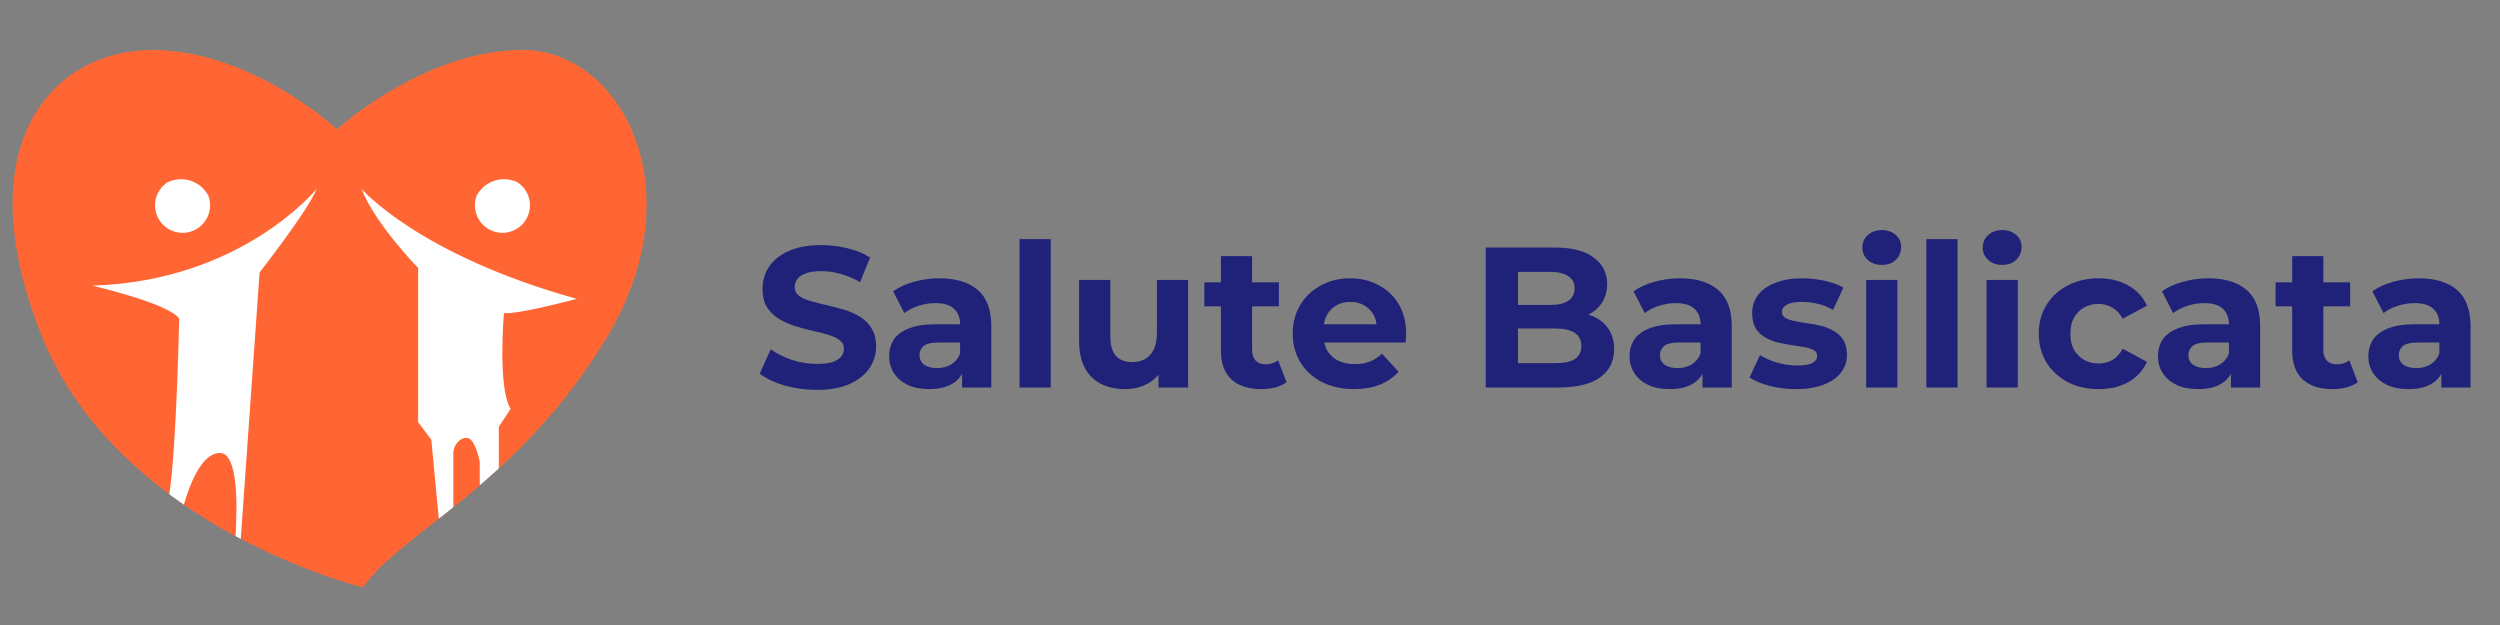 <svg xmlns:inkscape="http://www.inkscape.org/namespaces/inkscape" xmlns:sodipodi="http://sodipodi.sourceforge.net/DTD/sodipodi-0.dtd" xmlns="http://www.w3.org/2000/svg" xmlns:svg="http://www.w3.org/2000/svg" width="200" height="50" viewBox="0 0 200 50" id="svg16" sodipodi:docname="Logo SVG - Copia.svg" inkscape:version="1.1.2 (b8e25be833, 2022-02-05)"><rect x="0" y="0" width="200" height="50" fill="#808080" stroke="none"/><defs id="defs20"></defs><g id="Raggruppa_7212" data-name="Raggruppa 7212" transform="translate(-1268 -11752)"><rect id="Rettangolo_1348" data-name="Rettangolo 1348" width="200" height="50" transform="translate(1268 11752)" fill="none"></rect><g id="Raggruppa_7217" data-name="Raggruppa 7217" transform="translate(1)"><path id="Salute_Basilicata" d="M 150.541 18.408 C 150.082 18.408 149.708 18.542 149.42 18.809 C 149.132 19.075 148.988 19.406 148.988 19.801 C 148.988 20.195 149.132 20.526 149.42 20.793 C 149.708 21.06 150.082 21.191 150.541 21.191 C 151.01 21.191 151.383 21.06 151.66 20.793 C 151.948 20.516 152.092 20.168 152.092 19.752 C 152.092 19.357 151.948 19.038 151.66 18.793 C 151.372 18.537 151 18.408 150.541 18.408 z M 160.172 18.408 C 159.713 18.408 159.341 18.542 159.053 18.809 C 158.765 19.075 158.619 19.406 158.619 19.801 C 158.619 20.195 158.765 20.526 159.053 20.793 C 159.341 21.06 159.713 21.191 160.172 21.191 C 160.641 21.191 161.016 21.06 161.293 20.793 C 161.581 20.516 161.725 20.168 161.725 19.752 C 161.725 19.357 161.581 19.038 161.293 18.793 C 161.005 18.537 160.631 18.408 160.172 18.408 z M 81.561 19.129 L 81.561 31 L 84.057 31 L 84.057 19.129 L 81.561 19.129 z M 154.107 19.129 L 154.107 31 L 156.604 31 L 156.604 19.129 L 154.107 19.129 z M 65.721 19.607 C 64.665 19.607 63.784 19.768 63.08 20.088 C 62.387 20.397 61.866 20.818 61.514 21.352 C 61.172 21.874 61.002 22.456 61.002 23.096 C 61.002 23.693 61.119 24.184 61.354 24.568 C 61.599 24.952 61.913 25.261 62.297 25.496 C 62.681 25.731 63.102 25.923 63.561 26.072 C 64.03 26.222 64.494 26.348 64.953 26.455 C 65.422 26.551 65.848 26.658 66.232 26.775 C 66.616 26.882 66.925 27.026 67.16 27.207 C 67.395 27.378 67.514 27.613 67.514 27.912 C 67.514 28.147 67.438 28.354 67.289 28.535 C 67.14 28.716 66.906 28.862 66.586 28.969 C 66.277 29.065 65.866 29.111 65.354 29.111 C 64.682 29.111 64.015 29.006 63.354 28.793 C 62.703 28.569 62.136 28.285 61.656 27.943 L 60.777 29.896 C 61.279 30.28 61.94 30.595 62.762 30.84 C 63.583 31.075 64.442 31.191 65.338 31.191 C 66.405 31.191 67.283 31.033 67.977 30.713 C 68.681 30.393 69.209 29.97 69.561 29.447 C 69.913 28.925 70.09 28.35 70.09 27.721 C 70.09 27.134 69.966 26.648 69.721 26.264 C 69.486 25.88 69.177 25.571 68.793 25.336 C 68.409 25.101 67.983 24.914 67.514 24.775 C 67.055 24.637 66.59 24.515 66.121 24.408 C 65.662 24.302 65.241 24.195 64.857 24.088 C 64.473 23.981 64.164 23.843 63.93 23.672 C 63.695 23.491 63.576 23.257 63.576 22.969 C 63.576 22.723 63.646 22.509 63.785 22.328 C 63.924 22.136 64.153 21.981 64.473 21.863 C 64.793 21.746 65.204 21.688 65.705 21.688 C 66.206 21.688 66.718 21.763 67.24 21.912 C 67.763 22.051 68.286 22.27 68.809 22.568 L 69.609 20.6 C 69.087 20.269 68.483 20.023 67.801 19.863 C 67.118 19.693 66.425 19.607 65.721 19.607 z M 118.859 19.801 L 118.859 31 L 124.652 31 C 126.124 31 127.239 30.733 127.996 30.199 C 128.753 29.655 129.133 28.903 129.133 27.943 C 129.133 27.293 128.977 26.745 128.668 26.297 C 128.369 25.849 127.948 25.511 127.404 25.287 C 127.302 25.243 127.192 25.208 127.084 25.172 C 127.523 24.943 127.878 24.637 128.141 24.248 C 128.429 23.811 128.572 23.3 128.572 22.713 C 128.572 21.838 128.215 21.133 127.5 20.6 C 126.796 20.066 125.74 19.801 124.332 19.801 L 118.859 19.801 z M 97.674 20.488 L 97.674 22.584 L 96.346 22.584 L 96.346 24.504 L 97.674 24.504 L 97.674 28.039 C 97.674 29.063 97.956 29.837 98.521 30.359 C 99.087 30.871 99.875 31.129 100.889 31.129 C 101.273 31.129 101.64 31.085 101.992 31 C 102.355 30.904 102.666 30.765 102.922 30.584 L 102.25 28.824 C 101.973 29.038 101.635 29.145 101.24 29.145 C 100.91 29.145 100.649 29.047 100.457 28.855 C 100.265 28.653 100.17 28.37 100.17 28.008 L 100.17 24.504 L 102.312 24.504 L 102.312 22.584 L 100.17 22.584 L 100.17 20.488 L 97.674 20.488 z M 183.373 20.488 L 183.373 22.584 L 182.045 22.584 L 182.045 24.504 L 183.373 24.504 L 183.373 28.039 C 183.373 29.063 183.655 29.837 184.221 30.359 C 184.786 30.871 185.575 31.129 186.588 31.129 C 186.972 31.129 187.339 31.085 187.691 31 C 188.054 30.904 188.363 30.765 188.619 30.584 L 187.947 28.824 C 187.67 29.038 187.334 29.145 186.939 29.145 C 186.609 29.145 186.348 29.047 186.156 28.855 C 185.964 28.653 185.867 28.37 185.867 28.008 L 185.867 24.504 L 188.012 24.504 L 188.012 22.584 L 185.867 22.584 L 185.867 20.488 L 183.373 20.488 z M 121.436 21.752 L 124.012 21.752 C 124.641 21.752 125.121 21.864 125.451 22.088 C 125.793 22.301 125.965 22.627 125.965 23.064 C 125.965 23.512 125.793 23.848 125.451 24.072 C 125.121 24.286 124.641 24.393 124.012 24.393 L 121.436 24.393 L 121.436 21.752 z M 75.16 22.264 C 74.477 22.264 73.806 22.354 73.145 22.535 C 72.483 22.716 71.919 22.974 71.449 23.305 L 72.346 25.049 C 72.655 24.803 73.028 24.611 73.465 24.473 C 73.913 24.323 74.366 24.248 74.824 24.248 C 75.496 24.248 75.993 24.397 76.312 24.695 C 76.643 24.994 76.809 25.41 76.809 25.943 L 74.824 25.943 C 73.95 25.943 73.241 26.055 72.697 26.279 C 72.153 26.493 71.752 26.792 71.496 27.176 C 71.251 27.56 71.129 28.008 71.129 28.52 C 71.129 29.01 71.258 29.453 71.514 29.848 C 71.77 30.242 72.137 30.558 72.617 30.793 C 73.097 31.017 73.674 31.129 74.346 31.129 C 75.103 31.129 75.721 30.983 76.201 30.695 C 76.528 30.499 76.78 30.236 76.969 29.916 L 76.969 31 L 79.305 31 L 79.305 26.088 C 79.305 24.776 78.942 23.81 78.217 23.191 C 77.491 22.573 76.472 22.264 75.16 22.264 z M 108.012 22.264 C 107.137 22.264 106.353 22.456 105.66 22.84 C 104.967 23.213 104.417 23.736 104.012 24.408 C 103.617 25.07 103.42 25.831 103.42 26.695 C 103.42 27.549 103.622 28.312 104.027 28.984 C 104.433 29.646 105.004 30.169 105.74 30.553 C 106.487 30.937 107.351 31.129 108.332 31.129 C 109.111 31.129 109.799 31.01 110.396 30.775 C 110.994 30.53 111.49 30.184 111.885 29.736 L 110.557 28.297 C 110.269 28.574 109.948 28.781 109.596 28.92 C 109.254 29.059 108.855 29.129 108.396 29.129 C 107.884 29.129 107.437 29.037 107.053 28.855 C 106.679 28.663 106.385 28.391 106.172 28.039 C 106.062 27.843 105.988 27.628 105.938 27.4 L 112.443 27.4 C 112.454 27.294 112.466 27.182 112.477 27.064 C 112.487 26.936 112.492 26.825 112.492 26.729 C 112.492 25.801 112.295 25.005 111.9 24.344 C 111.506 23.672 110.966 23.161 110.283 22.809 C 109.611 22.446 108.854 22.264 108.012 22.264 z M 134.396 22.264 C 133.714 22.264 133.042 22.354 132.381 22.535 C 131.72 22.716 131.153 22.974 130.684 23.305 L 131.58 25.049 C 131.889 24.803 132.262 24.611 132.699 24.473 C 133.147 24.323 133.602 24.248 134.061 24.248 C 134.733 24.248 135.229 24.397 135.549 24.695 C 135.879 24.994 136.045 25.41 136.045 25.943 L 134.061 25.943 C 133.186 25.943 132.476 26.055 131.932 26.279 C 131.388 26.493 130.988 26.792 130.732 27.176 C 130.487 27.56 130.363 28.008 130.363 28.52 C 130.363 29.01 130.492 29.453 130.748 29.848 C 131.004 30.242 131.372 30.558 131.852 30.793 C 132.332 31.017 132.908 31.129 133.58 31.129 C 134.337 31.129 134.956 30.983 135.436 30.695 C 135.763 30.499 136.015 30.236 136.203 29.916 L 136.203 31 L 138.541 31 L 138.541 26.088 C 138.541 24.776 138.177 23.81 137.451 23.191 C 136.726 22.573 135.708 22.264 134.396 22.264 z M 144.156 22.264 C 143.324 22.264 142.609 22.387 142.012 22.633 C 141.414 22.867 140.957 23.191 140.637 23.607 C 140.327 24.023 140.172 24.505 140.172 25.049 C 140.172 25.539 140.262 25.939 140.443 26.248 C 140.635 26.557 140.886 26.803 141.195 26.984 C 141.505 27.166 141.847 27.304 142.221 27.4 C 142.594 27.486 142.962 27.554 143.324 27.607 C 143.698 27.661 144.038 27.714 144.348 27.768 C 144.657 27.821 144.903 27.901 145.084 28.008 C 145.276 28.104 145.371 28.252 145.371 28.455 C 145.371 28.7 145.249 28.893 145.004 29.031 C 144.769 29.17 144.363 29.24 143.787 29.24 C 143.264 29.24 142.732 29.165 142.188 29.016 C 141.654 28.856 141.192 28.654 140.797 28.408 L 139.965 30.199 C 140.36 30.466 140.892 30.69 141.564 30.871 C 142.247 31.042 142.955 31.129 143.691 31.129 C 144.555 31.129 145.287 31.01 145.885 30.775 C 146.493 30.541 146.955 30.222 147.275 29.816 C 147.595 29.4 147.756 28.926 147.756 28.393 C 147.756 27.902 147.661 27.506 147.469 27.207 C 147.277 26.898 147.026 26.659 146.717 26.488 C 146.418 26.307 146.082 26.168 145.709 26.072 C 145.336 25.976 144.961 25.906 144.588 25.863 C 144.225 25.81 143.889 25.752 143.58 25.688 C 143.271 25.623 143.02 25.538 142.828 25.432 C 142.647 25.325 142.557 25.165 142.557 24.951 C 142.557 24.717 142.683 24.526 142.939 24.377 C 143.195 24.228 143.602 24.152 144.156 24.152 C 144.551 24.152 144.955 24.201 145.371 24.297 C 145.798 24.382 146.221 24.548 146.637 24.793 L 147.469 23.016 C 147.063 22.77 146.555 22.583 145.947 22.455 C 145.339 22.327 144.743 22.264 144.156 22.264 z M 167.9 22.264 C 166.972 22.264 166.145 22.456 165.42 22.84 C 164.695 23.213 164.125 23.736 163.709 24.408 C 163.304 25.07 163.1 25.831 163.1 26.695 C 163.1 27.549 163.304 28.312 163.709 28.984 C 164.125 29.656 164.695 30.184 165.42 30.568 C 166.145 30.942 166.972 31.129 167.9 31.129 C 168.807 31.129 169.596 30.942 170.268 30.568 C 170.94 30.184 171.436 29.645 171.756 28.951 L 169.82 27.896 C 169.596 28.312 169.314 28.617 168.973 28.809 C 168.642 28.99 168.279 29.08 167.885 29.08 C 167.458 29.08 167.074 28.985 166.732 28.793 C 166.391 28.601 166.119 28.329 165.916 27.977 C 165.724 27.625 165.629 27.197 165.629 26.695 C 165.629 26.194 165.724 25.768 165.916 25.416 C 166.119 25.064 166.391 24.792 166.732 24.6 C 167.074 24.408 167.458 24.312 167.885 24.312 C 168.279 24.312 168.642 24.408 168.973 24.6 C 169.314 24.792 169.596 25.091 169.82 25.496 L 171.756 24.455 C 171.436 23.751 170.94 23.213 170.268 22.84 C 169.596 22.456 168.807 22.264 167.9 22.264 z M 176.668 22.264 C 175.985 22.264 175.314 22.354 174.652 22.535 C 173.991 22.716 173.426 22.974 172.957 23.305 L 173.852 25.049 C 174.161 24.803 174.535 24.611 174.973 24.473 C 175.421 24.323 175.873 24.248 176.332 24.248 C 177.004 24.248 177.5 24.397 177.82 24.695 C 178.151 24.994 178.316 25.41 178.316 25.943 L 176.332 25.943 C 175.457 25.943 174.747 26.055 174.203 26.279 C 173.659 26.493 173.26 26.792 173.004 27.176 C 172.759 27.56 172.637 28.008 172.637 28.52 C 172.637 29.01 172.764 29.453 173.02 29.848 C 173.276 30.242 173.645 30.558 174.125 30.793 C 174.605 31.017 175.18 31.129 175.852 31.129 C 176.609 31.129 177.229 30.983 177.709 30.695 C 178.037 30.499 178.288 30.235 178.477 29.914 L 178.477 31 L 180.812 31 L 180.812 26.088 C 180.812 24.776 180.45 23.81 179.725 23.191 C 178.999 22.573 177.98 22.264 176.668 22.264 z M 193.5 22.264 C 192.817 22.264 192.146 22.354 191.484 22.535 C 190.823 22.716 190.258 22.974 189.789 23.305 L 190.684 25.049 C 190.993 24.803 191.367 24.611 191.805 24.473 C 192.253 24.323 192.705 24.248 193.164 24.248 C 193.836 24.248 194.332 24.397 194.652 24.695 C 194.983 24.994 195.148 25.41 195.148 25.943 L 193.164 25.943 C 192.289 25.943 191.579 26.055 191.035 26.279 C 190.491 26.493 190.092 26.792 189.836 27.176 C 189.591 27.56 189.469 28.008 189.469 28.52 C 189.469 29.01 189.596 29.453 189.852 29.848 C 190.108 30.242 190.477 30.558 190.957 30.793 C 191.437 31.017 192.012 31.129 192.684 31.129 C 193.441 31.129 194.061 30.983 194.541 30.695 C 194.869 30.499 195.12 30.235 195.309 29.914 L 195.309 31 L 197.645 31 L 197.645 26.088 C 197.645 24.776 197.282 23.81 196.557 23.191 C 195.831 22.573 194.812 22.264 193.5 22.264 z M 86.328 22.393 L 86.328 27.256 C 86.328 28.141 86.484 28.871 86.793 29.447 C 87.102 30.013 87.535 30.436 88.09 30.713 C 88.655 30.99 89.295 31.129 90.01 31.129 C 90.671 31.129 91.279 30.978 91.834 30.68 C 92.167 30.497 92.445 30.259 92.682 29.977 L 92.682 31 L 95.049 31 L 95.049 22.393 L 92.553 22.393 L 92.553 26.648 C 92.553 27.171 92.468 27.609 92.297 27.961 C 92.126 28.302 91.892 28.558 91.594 28.729 C 91.295 28.889 90.952 28.969 90.568 28.969 C 90.014 28.969 89.583 28.803 89.273 28.473 C 88.975 28.131 88.824 27.603 88.824 26.889 L 88.824 22.393 L 86.328 22.393 z M 149.293 22.393 L 149.293 31 L 151.787 31 L 151.787 22.393 L 149.293 22.393 z M 158.924 22.393 L 158.924 31 L 161.42 31 L 161.42 22.393 L 158.924 22.393 z M 108.027 24.152 C 108.454 24.152 108.828 24.247 109.148 24.439 C 109.468 24.621 109.719 24.876 109.9 25.207 C 110.019 25.424 110.084 25.676 110.125 25.943 L 105.916 25.943 C 105.958 25.681 106.025 25.435 106.141 25.225 C 106.322 24.883 106.573 24.621 106.893 24.439 C 107.223 24.247 107.601 24.152 108.027 24.152 z M 121.436 26.279 L 124.461 26.279 C 125.133 26.279 125.639 26.398 125.98 26.633 C 126.332 26.857 126.508 27.203 126.508 27.672 C 126.508 28.152 126.332 28.505 125.98 28.729 C 125.639 28.942 125.133 29.049 124.461 29.049 L 121.436 29.049 L 121.436 26.279 z M 75.098 27.4 L 76.809 27.4 L 76.809 28.279 C 76.659 28.663 76.421 28.957 76.09 29.16 C 75.759 29.352 75.385 29.447 74.969 29.447 C 74.531 29.447 74.186 29.357 73.93 29.176 C 73.684 28.984 73.561 28.728 73.561 28.408 C 73.561 28.12 73.668 27.88 73.881 27.688 C 74.105 27.495 74.511 27.4 75.098 27.4 z M 134.332 27.4 L 136.045 27.4 L 136.045 28.279 C 135.896 28.663 135.655 28.957 135.324 29.16 C 134.994 29.352 134.619 29.447 134.203 29.447 C 133.766 29.447 133.42 29.357 133.164 29.176 C 132.919 28.984 132.797 28.728 132.797 28.408 C 132.797 28.12 132.902 27.88 133.115 27.688 C 133.339 27.495 133.745 27.4 134.332 27.4 z M 176.604 27.4 L 178.316 27.4 L 178.316 28.279 C 178.167 28.663 177.926 28.957 177.596 29.16 C 177.265 29.352 176.893 29.447 176.477 29.447 C 176.039 29.447 175.692 29.357 175.436 29.176 C 175.19 28.984 175.068 28.728 175.068 28.408 C 175.068 28.12 175.175 27.88 175.389 27.688 C 175.613 27.495 176.017 27.4 176.604 27.4 z M 193.436 27.4 L 195.148 27.4 L 195.148 28.279 C 194.999 28.663 194.758 28.957 194.428 29.16 C 194.097 29.352 193.725 29.447 193.309 29.447 C 192.871 29.447 192.524 29.357 192.268 29.176 C 192.022 28.984 191.9 28.728 191.9 28.408 C 191.9 28.12 192.007 27.88 192.221 27.688 C 192.445 27.495 192.849 27.4 193.436 27.4 z " transform="translate(1267,11752)" style="fill:#1f2278;fill-opacity:1"></path><g id="Raggruppa_7211" data-name="Raggruppa 7211" transform="translate(1267.996 11756)"><path id="Tracciato_7229" data-name="Tracciato 7229" d="M54.162,107.86s-19.556-4.774-25.7-20.1.864-22.9,8.84-22.9S52.07,71.2,52.07,71.2s6.985-6.342,14.843-6.342,13.848,11.1,6.8,22.9-16.556,15.708-19.553,20.1" transform="translate(-26.11 -64.86)" fill="#f63"></path><path id="Tracciato_7230" data-name="Tracciato 7230" d="M194.481,212.553a2.2,2.2,0,1,1-3.285-1.036,2.47,2.47,0,0,1,3.285,1.036" transform="translate(-178.818 -200.914)" fill="#fff"></path><path id="Tracciato_7231" data-name="Tracciato 7231" d="M546.382,212.553a2.2,2.2,0,1,0,3.286-1.036,2.47,2.47,0,0,0-3.286,1.036" transform="translate(-509.238 -200.914)" fill="#fff"></path><path id="Tracciato_7232" data-name="Tracciato 7232" d="M223.8,522.92c-1.478,0-2.437,2.577-2.886,4.132a45.072,45.072,0,0,0,4.127,2.512c.164-2.608.186-6.644-1.245-6.644" transform="translate(-207.196 -490.682)" fill="#f63"></path><path id="Tracciato_7233" data-name="Tracciato 7233" d="M134.659,222.55s-5.989,7.4-17.969,7.752c0,0,6.173,1.425,6.962,2.65,0,0-.22,10.292-.788,14.04q.579.429,1.161.83c.446-1.555,1.408-4.132,2.886-4.132,1.432,0,1.408,4.036,1.245,6.644l.422.227,1.505-21.316s3.871-4.933,4.575-6.695" transform="translate(-110.311 -211.452)" fill="#fff"></path><path id="Tracciato_7234" data-name="Tracciato 7234" d="M528.485,505.8c-.55-.253-1.255.452-1.255,1.156v4.336c.685-.55,1.391-1.132,2.111-1.752v-1.88s-.31-1.608-.859-1.861" transform="translate(-491.957 -474.715)" fill="#f63"></path><path id="Tracciato_7235" data-name="Tracciato 7235" d="M434.646,240.167c-1.056-1.76-.534-7.66-.534-7.66,1.227.091,5.819-1.148,5.819-1.148-12.684-3.524-17.221-8.809-17.221-8.809,1.1,2.819,4.537,6.342,4.537,6.342v12.332l1.056,1.408.6,6.316q.567-.448,1.16-.923V243.69c0-.7.7-1.408,1.255-1.156s.859,1.861.859,1.861v1.88q.752-.645,1.524-1.35v-3.335Z" transform="translate(-394.793 -211.452)" fill="#fff"></path></g></g></g></svg>